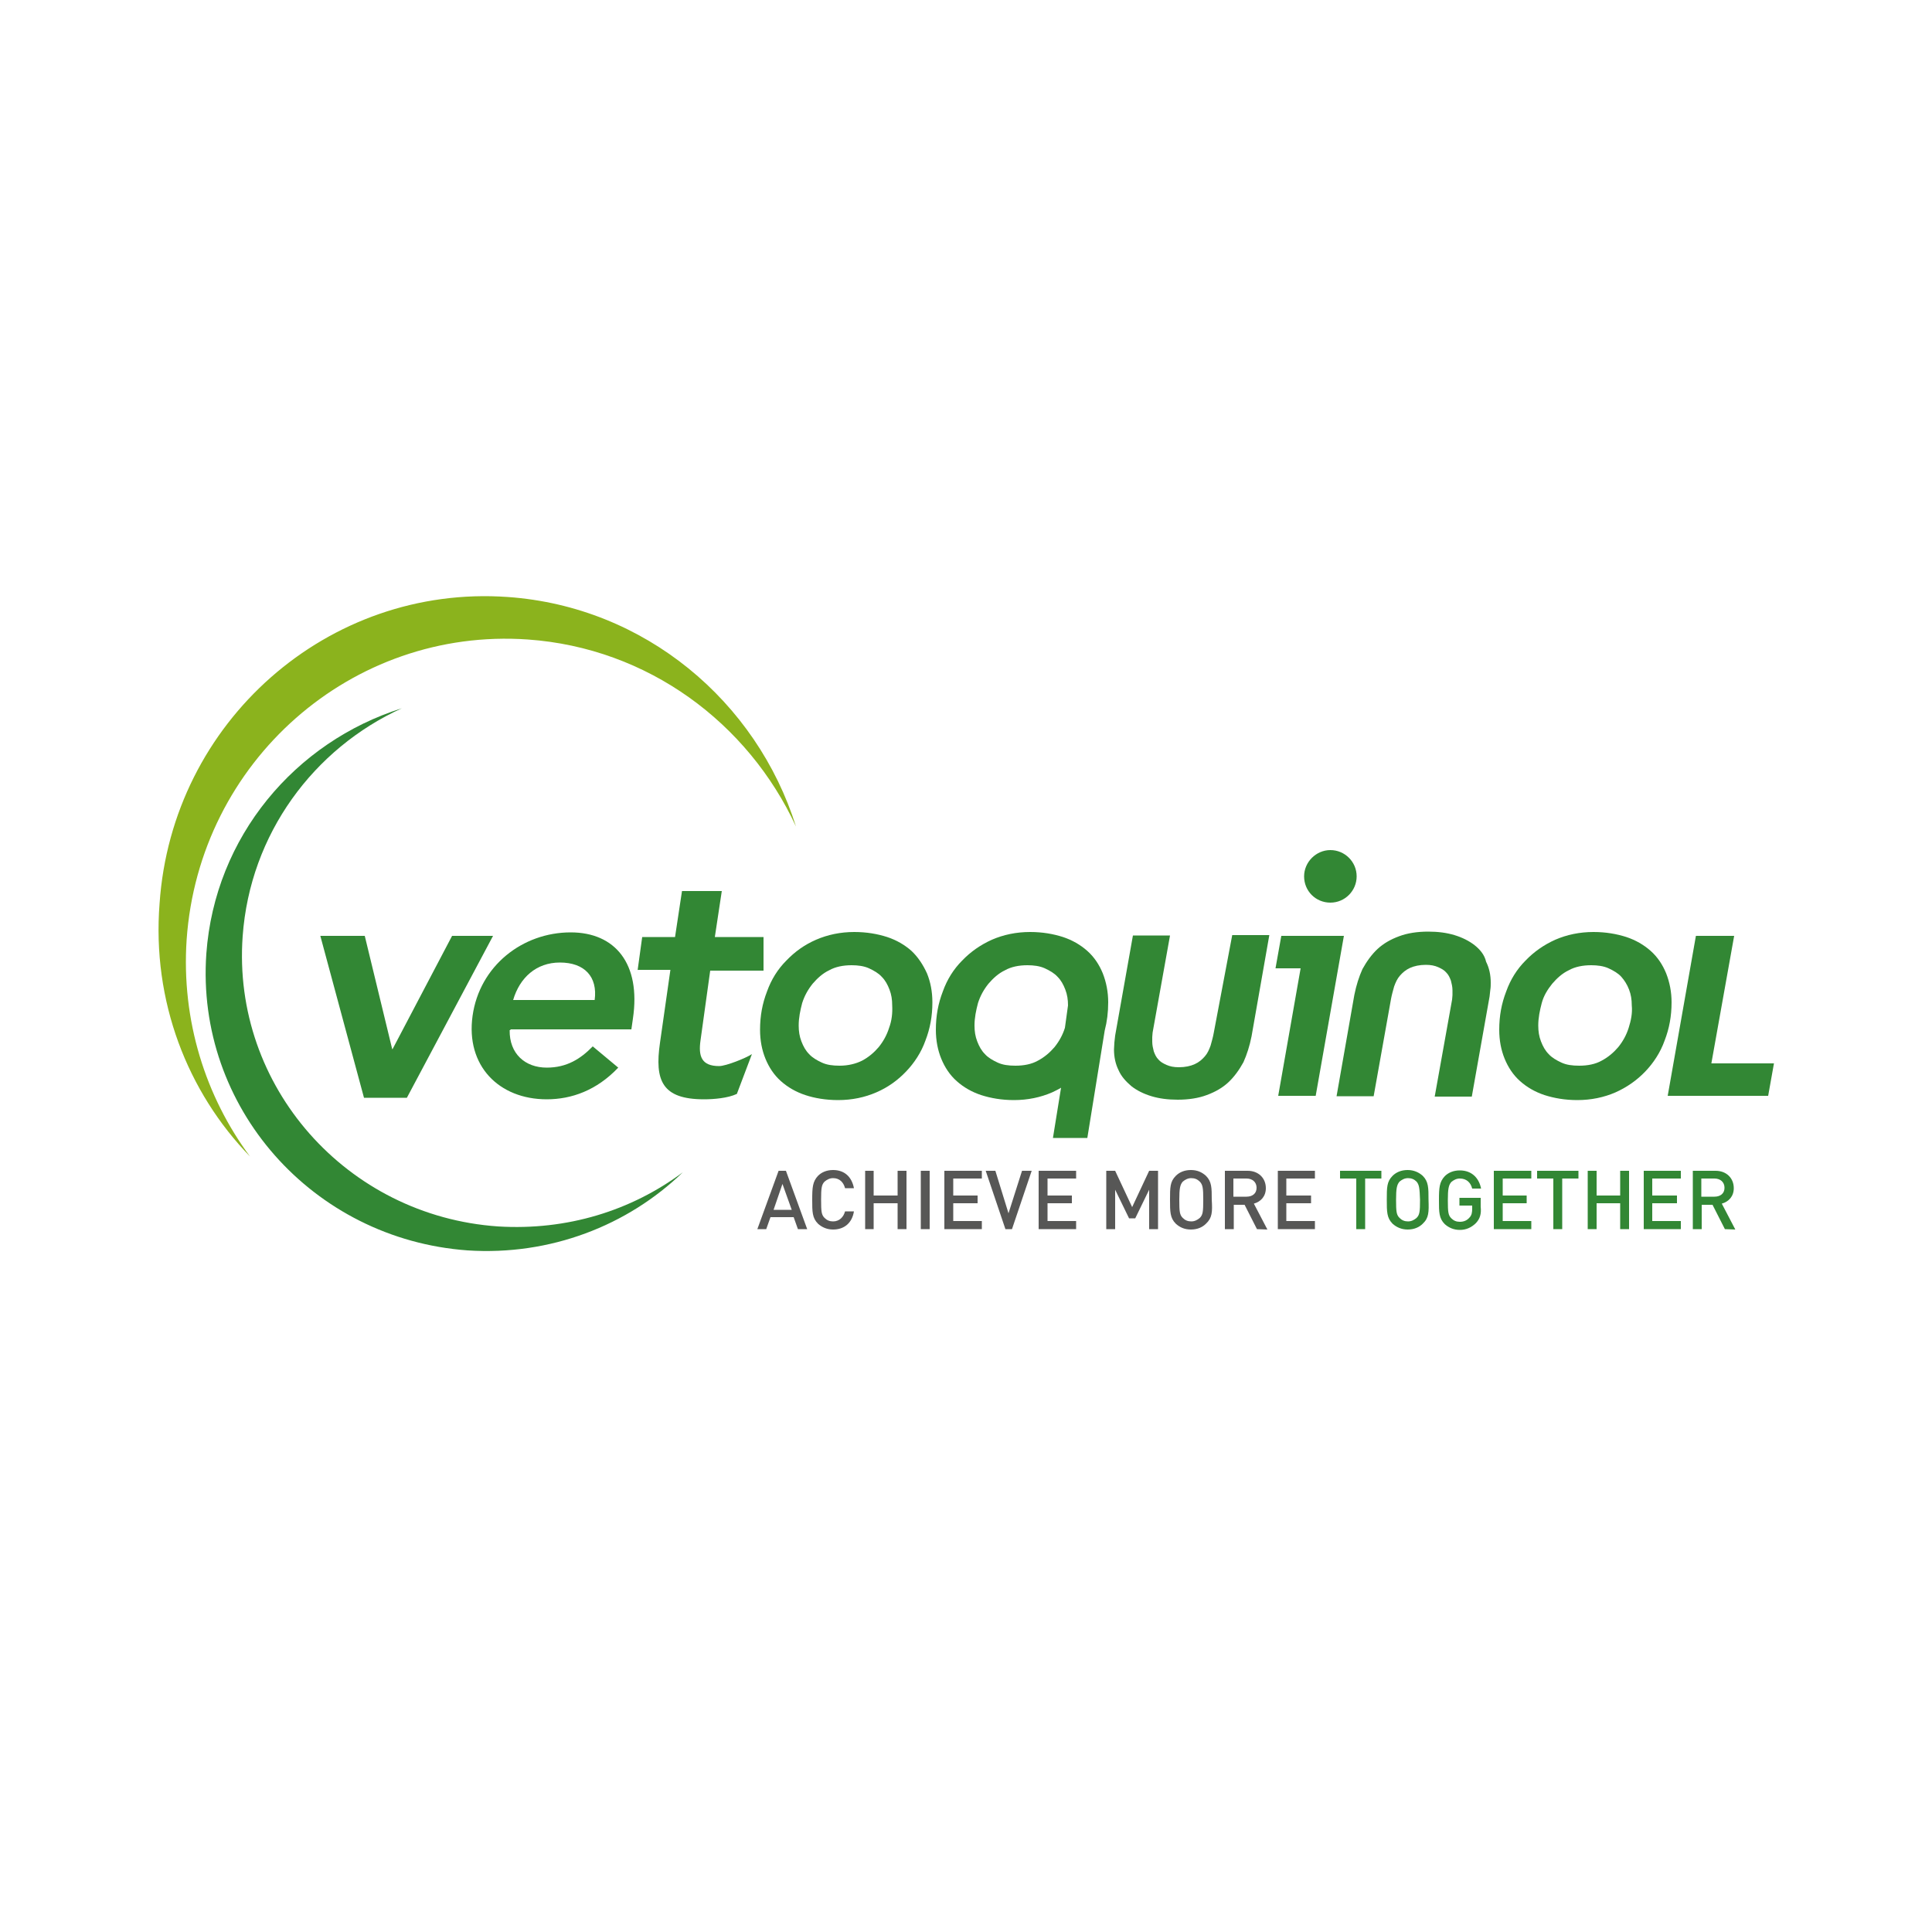 <?xml version="1.0" encoding="UTF-8"?>
<svg xmlns="http://www.w3.org/2000/svg" xmlns:xlink="http://www.w3.org/1999/xlink" version="1.1" id="Layer_2_1_" x="0px" y="0px" viewBox="0 0 500 500" style="enable-background:new 0 0 500 500;" xml:space="preserve">
<style type="text/css">
	.st0{fill:#328734;}
	.st1{fill:#8BB31D;}
	.st2{fill:#575756;}
</style>
<g>
	<g>
		<path class="st0" d="M176.7,303.4c-13.3,9.9-29.9,15.1-47.8,14c-39.2-2.7-68.9-36.3-66.1-75.1c1.9-26.5,18.4-48.6,41.2-59    c-27.6,8.7-48.4,33.2-50.6,63.5c-2.8,39.7,27.5,73.9,67.6,76.8C142.4,325,162.4,317.2,176.7,303.4"></path>
		<path class="st1" d="M64.7,299.3c-11.5-15.5-17.8-35.2-16.4-56.1c3.2-46.1,42.7-80.9,88.3-77.7c31.1,2.2,57,21.6,69.4,48.4    c-10.2-32.4-39.1-56.9-74.6-59.4c-46.5-3.3-86.9,32.3-90.1,79.3C39.3,259.1,48.5,282.6,64.7,299.3"></path>
		<polygon class="st0" points="82.9,242.2 94.4,242.2 101.5,271.5 101.6,271.5 117,242.2 127.6,242.2 105.3,284.1 94.2,284.1   "></polygon>
		<path class="st0" d="M131.9,266.6c-0.1,6.1,4,9.7,9.6,9.7c5.2,0,8.8-2.3,11.9-5.5l6.6,5.5c-5.6,5.9-12.1,8.2-18.5,8.2    c-12.4,0-21-8.7-19.2-21.6c1.8-12.9,12.9-21.6,25.4-21.6c11.5,0,18.2,8.1,16.1,22.3l-0.4,2.8h-31.3V266.6L131.9,266.6z     M153.9,258.8c0.8-6-2.6-9.7-9-9.7c-6.1,0-10.4,3.9-12.1,9.7H153.9z"></path>
		<path class="st0" d="M165,251.2l1.2-8.7h8.5l1.8-11.9h10.3l-1.8,11.9h12.6v8.7h-13.8l-2.5,18c-0.6,4.1,0.2,6.7,4.8,6.7    c1.8,0,7-2.1,8.5-3.1l-3.9,10.3c-2.3,1.1-6,1.4-8.5,1.4c-10.9,0-12.8-4.9-11.4-14.6l2.7-18.9H165V251.2z"></path>
		<path class="st0" d="M285.4,251.9c-0.9-2.2-2.2-4.2-4-5.8c-1.8-1.6-3.9-2.8-6.3-3.6c-2.5-0.8-5.3-1.3-8.5-1.3    c-3.6,0-6.9,0.7-9.9,2c-2.9,1.3-5.5,3.1-7.7,5.4c-2.2,2.2-3.9,4.9-5,8c-1.2,3.1-1.8,6.3-1.8,9.9c0,2.8,0.5,5.3,1.4,7.5    s2.2,4.2,4,5.8c1.8,1.6,3.9,2.8,6.3,3.6c2.5,0.8,5.3,1.3,8.5,1.3c3.6,0,6.9-0.7,9.9-2c0.8-0.4,1.5-0.7,2.3-1.2l-2.1,13h8.9    l4.5-27.8c0.6-2.3,0.9-4.7,0.9-7.3C286.8,256.7,286.3,254.2,285.4,251.9 M275.6,266c-0.6,1.9-1.5,3.5-2.7,5    c-1.2,1.4-2.6,2.6-4.3,3.5c-1.6,0.9-3.6,1.3-5.8,1.3c-1.8,0-3.3-0.2-4.6-0.8c-1.3-0.6-2.5-1.3-3.3-2.2c-0.9-0.9-1.5-2-2-3.3    c-0.5-1.3-0.7-2.6-0.7-4.1c0-2,0.4-3.9,0.9-5.8c0.6-1.9,1.5-3.5,2.7-5c1.2-1.4,2.6-2.7,4.3-3.5c1.6-0.9,3.6-1.3,5.8-1.3    c1.6,0,3.2,0.2,4.5,0.8s2.5,1.3,3.3,2.2c0.9,0.9,1.5,2,2,3.3c0.5,1.3,0.7,2.6,0.7,4.1L275.6,266z"></path>
		<path class="st0" d="M235.9,246.1c-1.8-1.6-3.9-2.8-6.3-3.6c-2.5-0.8-5.3-1.3-8.5-1.3c-3.6,0-6.9,0.7-9.9,2s-5.5,3.1-7.7,5.4    c-2.2,2.2-3.9,4.9-5,8c-1.2,3.1-1.8,6.3-1.8,9.9c0,2.8,0.5,5.3,1.4,7.5c0.9,2.2,2.2,4.2,4,5.8c1.8,1.6,3.9,2.8,6.3,3.6    s5.3,1.3,8.5,1.3c3.6,0,6.9-0.7,9.9-2s5.5-3.1,7.7-5.4c2.1-2.2,3.9-4.9,5-8c1.2-3.1,1.8-6.3,1.8-9.9c0-2.8-0.5-5.3-1.4-7.5    C238.9,249.7,237.6,247.7,235.9,246.1 M230.1,266c-0.6,1.9-1.5,3.5-2.7,5c-1.2,1.4-2.6,2.6-4.3,3.5c-1.6,0.8-3.6,1.3-5.8,1.3    c-1.8,0-3.3-0.2-4.6-0.8c-1.3-0.6-2.5-1.3-3.3-2.2c-0.9-0.9-1.5-2-2-3.3c-0.5-1.3-0.7-2.6-0.7-4.1c0-2,0.4-3.9,0.9-5.8    c0.6-1.9,1.5-3.5,2.7-5c1.2-1.4,2.6-2.7,4.3-3.5c1.6-0.9,3.6-1.3,5.8-1.3c1.6,0,3.2,0.2,4.5,0.8c1.3,0.6,2.5,1.3,3.3,2.2    c0.9,0.9,1.5,2,2,3.3c0.5,1.3,0.7,2.6,0.7,4.1C231,262.2,230.8,264.1,230.1,266"></path>
		<path class="st0" d="M314.1,267.4c-0.2,1.1-0.5,2.1-0.8,3.2c-0.4,1.1-0.8,2-1.5,2.8c-0.7,0.8-1.5,1.5-2.6,2    c-1.1,0.5-2.5,0.8-4.1,0.8c-1.3,0-2.3-0.2-3.2-0.6c-0.9-0.4-1.6-0.8-2.1-1.4c-0.6-0.6-0.9-1.3-1.2-2.1c-0.2-0.8-0.4-1.6-0.4-2.5    c0-0.4,0-0.7,0-1.2s0.1-0.8,0.1-1.2l4.5-25.1h-9.6l-4.6,25.9c-0.1,0.6-0.1,1.2-0.2,1.8c0,0.6-0.1,1.2-0.1,1.8c0,2,0.4,3.8,1.2,5.4    c0.7,1.6,1.9,2.9,3.3,4.1c1.4,1.1,3.2,2,5.2,2.6s4.2,0.9,6.8,0.9c2.8,0,5.4-0.4,7.5-1.2c2.2-0.8,4.1-1.9,5.6-3.3    c1.5-1.4,2.8-3.2,3.9-5.2c0.9-2,1.6-4.2,2.1-6.7l4.6-26.2h-9.6L314.1,267.4z"></path>
		<path class="st0" d="M381.6,244.6c-1.4-1.1-3.2-2-5.2-2.6c-2-0.6-4.2-0.9-6.8-0.9c-2.8,0-5.4,0.4-7.5,1.2    c-2.2,0.8-4.1,1.9-5.6,3.3c-1.5,1.4-2.8,3.2-3.9,5.2c-0.9,2-1.6,4.2-2.1,6.7l-4.6,26.2h9.6l4.5-25.2c0.2-1.1,0.5-2.1,0.8-3.2    c0.4-1.1,0.8-2,1.5-2.8c0.7-0.8,1.5-1.5,2.6-2c1.1-0.5,2.5-0.8,4.1-0.8c1.3,0,2.3,0.2,3.2,0.6c0.9,0.4,1.6,0.8,2.1,1.4    c0.6,0.6,0.9,1.3,1.2,2.1c0.2,0.8,0.4,1.6,0.4,2.5c0,0.4,0,0.7,0,1.2c0,0.5-0.1,0.8-0.1,1.2l-4.5,25.1h9.6l4.6-25.9    c0.1-0.6,0.1-1.2,0.2-1.8c0.1-0.6,0.1-1.2,0.1-1.8c0-2-0.4-3.8-1.2-5.4C384.2,247.1,383,245.7,381.6,244.6"></path>
		<path class="st0" d="M431.2,251.9c-0.9-2.2-2.2-4.2-4-5.8c-1.8-1.6-3.9-2.8-6.3-3.6c-2.5-0.8-5.3-1.3-8.5-1.3    c-3.6,0-6.9,0.7-9.9,2c-2.9,1.3-5.5,3.1-7.7,5.4c-2.2,2.2-3.9,4.9-5,8c-1.2,3.1-1.8,6.3-1.8,9.9c0,2.8,0.5,5.3,1.4,7.5    s2.2,4.2,4,5.8c1.8,1.6,3.9,2.8,6.3,3.6c2.5,0.8,5.3,1.3,8.5,1.3c3.6,0,6.9-0.7,9.9-2c2.9-1.3,5.5-3.1,7.7-5.4    c2.1-2.2,3.9-4.9,5-8c1.2-3.1,1.8-6.3,1.8-9.9C432.6,256.7,432.1,254.2,431.2,251.9 M421.5,266c-0.6,1.9-1.5,3.5-2.7,5    c-1.2,1.4-2.6,2.6-4.3,3.5c-1.6,0.9-3.6,1.3-5.8,1.3c-1.8,0-3.3-0.2-4.6-0.8s-2.5-1.3-3.3-2.2c-0.9-0.9-1.5-2-2-3.3    c-0.5-1.3-0.7-2.6-0.7-4.1c0-2,0.4-3.9,0.9-5.8s1.5-3.5,2.7-5c1.2-1.4,2.6-2.7,4.3-3.5c1.6-0.9,3.6-1.3,5.8-1.3    c1.6,0,3.2,0.2,4.5,0.8s2.5,1.3,3.3,2.2c0.8,0.9,1.5,2,2,3.3c0.5,1.3,0.7,2.6,0.7,4.1C422.5,262.2,422.1,264.1,421.5,266"></path>
		<polygon class="st0" points="442.9,275.2 448.8,242.2 438.9,242.2 431.6,283.6 457.6,283.6 459.1,275.2   "></polygon>
		<polygon class="st0" points="338.1,242.2 331.6,242.2 330.1,250.6 336.6,250.6 330.8,283.6 340.5,283.6 347.8,242.2   "></polygon>
		<path class="st0" d="M344.3,233.6c3.8,0,6.8-3.1,6.8-6.8c0-3.8-3.1-6.8-6.8-6.8s-6.8,3.1-6.8,6.8    C337.5,230.6,340.5,233.6,344.3,233.6"></path>
		<path class="st2" d="M206.5,318.1l-1.1-3.1h-6l-1.1,3.1h-2.3l5.5-15.1h1.9l5.5,15.1H206.5z M202.5,306.4l-2.3,6.7h4.7L202.5,306.4    z"></path>
		<path class="st2" d="M215.6,318.2c-1.6,0-2.9-0.6-3.9-1.5c-1.5-1.5-1.5-3.1-1.5-6.2c0-3.2,0.1-4.7,1.5-6.2    c0.9-0.9,2.2-1.5,3.9-1.5c2.8,0,4.8,1.6,5.4,4.7h-2.3c-0.4-1.5-1.4-2.6-3.1-2.6c-0.9,0-1.6,0.4-2.2,0.9c-0.8,0.8-0.9,1.8-0.9,4.7    c0,3.1,0.1,3.9,0.9,4.7c0.6,0.6,1.3,0.9,2.2,0.9c1.6,0,2.7-1.1,3.1-2.6h2.3C220.5,316.6,218.4,318.2,215.6,318.2"></path>
		<polygon class="st2" points="232.3,318.1 232.3,311.4 226.1,311.4 226.1,318.1 223.9,318.1 223.9,303 226.1,303 226.1,309.4     232.3,309.4 232.3,303 234.6,303 234.6,318.1   "></polygon>
		<rect x="238.3" y="303" class="st2" width="2.3" height="15.1"></rect>
		<polygon class="st2" points="244.4,318.1 244.4,303 254.1,303 254.1,305 246.7,305 246.7,309.4 253,309.4 253,311.4 246.7,311.4     246.7,316 254.1,316 254.1,318.1   "></polygon>
		<polygon class="st2" points="261.9,318.1 260.2,318.1 255.1,303 257.6,303 261,314 264.5,303 267,303   "></polygon>
		<polygon class="st2" points="268.8,318.1 268.8,303 278.5,303 278.5,305 271.1,305 271.1,309.4 277.4,309.4 277.4,311.4     271.1,311.4 271.1,316 278.5,316 278.5,318.1   "></polygon>
		<polygon class="st2" points="297.4,318.1 297.4,307.9 293.8,315.3 292.2,315.3 288.6,307.9 288.6,318.1 286.3,318.1 286.3,303     288.6,303 293,312.4 297.4,303 299.7,303 299.7,318.1   "></polygon>
		<path class="st2" d="M312.1,316.7c-0.9,0.9-2.2,1.5-3.9,1.5s-2.9-0.6-3.9-1.5c-1.5-1.5-1.5-3.1-1.5-6.2c0-3.2,0-4.7,1.5-6.2    c0.9-0.9,2.2-1.5,3.9-1.5s2.9,0.6,3.9,1.5c1.5,1.5,1.5,3.1,1.5,6.2C313.8,313.7,313.7,315.2,312.1,316.7 M310.5,305.8    c-0.6-0.6-1.3-0.9-2.2-0.9s-1.6,0.4-2.2,0.9c-0.7,0.8-0.9,1.8-0.9,4.7c0,3.1,0.1,3.9,0.9,4.7c0.6,0.6,1.3,0.9,2.2,0.9    s1.6-0.4,2.2-0.9c0.8-0.8,0.9-1.6,0.9-4.7C311.4,307.6,311.3,306.6,310.5,305.8"></path>
		<path class="st2" d="M325.3,318.1l-3.2-6.3h-2.8v6.3H317V303h5.9c2.8,0,4.7,1.9,4.7,4.5c0,2.1-1.3,3.5-3.1,4l3.5,6.7L325.3,318.1    L325.3,318.1z M322.6,305h-3.4v4.7h3.4c1.5,0,2.6-0.8,2.6-2.3C325.2,305.9,324.1,305,322.6,305"></path>
		<polygon class="st2" points="330.7,318.1 330.7,303 340.3,303 340.3,305 332.9,305 332.9,309.4 339.3,309.4 339.3,311.4     332.9,311.4 332.9,316 340.3,316 340.3,318.1   "></polygon>
		<polygon class="st0" points="353.3,305 353.3,318.1 351,318.1 351,305 346.8,305 346.8,303 357.5,303 357.5,305   "></polygon>
		<path class="st0" d="M368.2,316.7c-0.9,0.9-2.2,1.5-3.9,1.5c-1.6,0-2.9-0.6-3.9-1.5c-1.5-1.5-1.5-3.1-1.5-6.2c0-3.2,0-4.7,1.5-6.2    c0.9-0.9,2.2-1.5,3.9-1.5c1.6,0,2.9,0.6,3.9,1.5c1.5,1.5,1.5,3.1,1.5,6.2C369.8,313.7,369.8,315.2,368.2,316.7 M366.6,305.8    c-0.6-0.6-1.3-0.9-2.2-0.9s-1.6,0.4-2.2,0.9c-0.7,0.8-0.9,1.8-0.9,4.7c0,3.1,0.1,3.9,0.9,4.7c0.6,0.6,1.3,0.9,2.2,0.9    s1.6-0.4,2.2-0.9c0.8-0.8,0.9-1.6,0.9-4.7C367.4,307.6,367.3,306.6,366.6,305.8"></path>
		<path class="st0" d="M382,316.5c-1.2,1.2-2.6,1.8-4.2,1.8c-1.6,0-2.9-0.6-3.9-1.5c-1.5-1.5-1.5-3.1-1.5-6.2c0-3.2,0.1-4.7,1.5-6.2    c0.9-0.9,2.2-1.5,3.9-1.5c3.2,0,5,2.1,5.5,4.7h-2.3c-0.4-1.6-1.5-2.6-3.2-2.6c-0.9,0-1.6,0.4-2.2,0.9c-0.7,0.8-0.9,1.8-0.9,4.7    c0,3.1,0.1,3.9,0.9,4.7c0.6,0.6,1.3,0.9,2.2,0.9c1.1,0,1.9-0.4,2.5-1.1c0.6-0.6,0.7-1.4,0.7-2.3v-0.8h-3.3v-2h5.5v2.3    C383.4,314.2,383,315.4,382,316.5"></path>
		<polygon class="st0" points="386.6,318.1 386.6,303 396.3,303 396.3,305 388.9,305 388.9,309.4 395.1,309.4 395.1,311.4     388.9,311.4 388.9,316 396.3,316 396.3,318.1   "></polygon>
		<polygon class="st0" points="404.3,305 404.3,318.1 402,318.1 402,305 397.8,305 397.8,303 408.5,303 408.5,305   "></polygon>
		<polygon class="st0" points="419.3,318.1 419.3,311.4 413.2,311.4 413.2,318.1 410.9,318.1 410.9,303 413.2,303 413.2,309.4     419.3,309.4 419.3,303 421.6,303 421.6,318.1   "></polygon>
		<polygon class="st0" points="425.4,318.1 425.4,303 435,303 435,305 427.6,305 427.6,309.4 434,309.4 434,311.4 427.6,311.4     427.6,316 435,316 435,318.1   "></polygon>
		<path class="st0" d="M446.4,318.1l-3.2-6.3h-2.8v6.3h-2.3V303h5.9c2.8,0,4.7,1.9,4.7,4.5c0,2.1-1.3,3.5-3.1,4l3.5,6.7L446.4,318.1    L446.4,318.1z M443.7,305h-3.4v4.7h3.4c1.5,0,2.6-0.8,2.6-2.3C446.3,305.9,445.2,305,443.7,305"></path>
	</g>
</g>
</svg>
